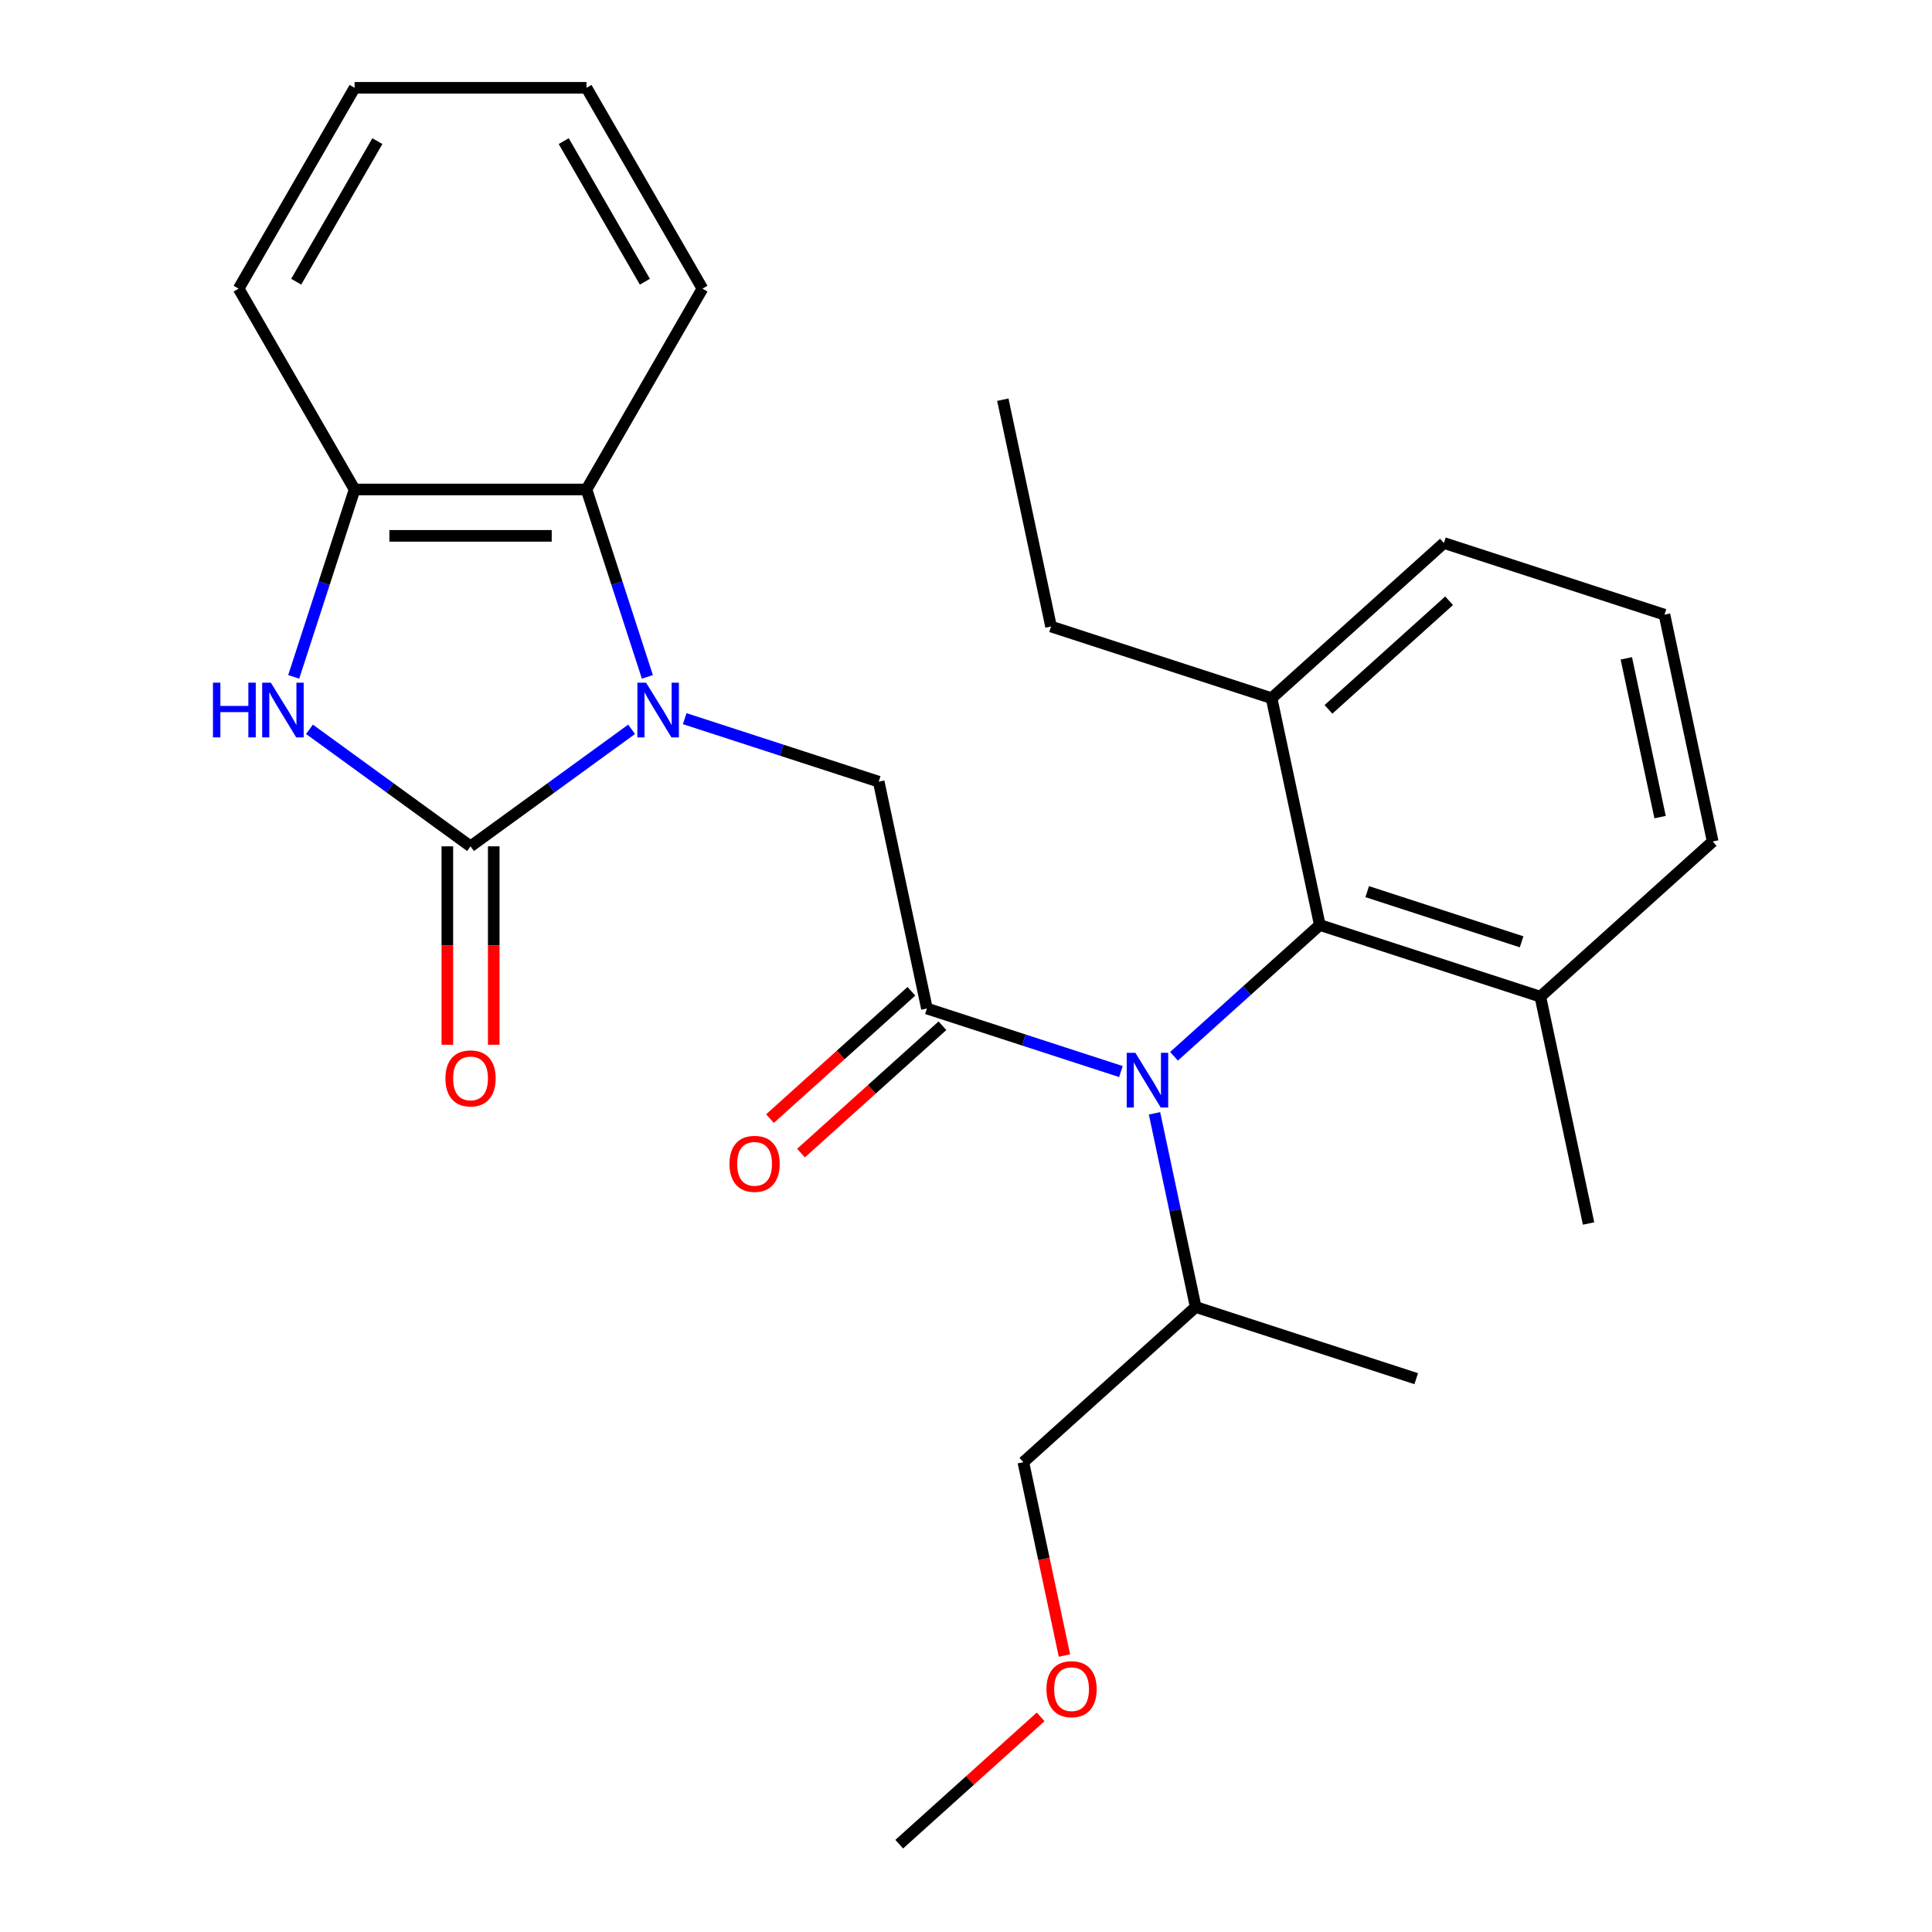 <?xml version='1.0' encoding='iso-8859-1'?>
<svg version='1.1' baseProfile='full'
              xmlns='http://www.w3.org/2000/svg'
                      xmlns:rdkit='http://www.rdkit.org/xml'
                      xmlns:xlink='http://www.w3.org/1999/xlink'
                  xml:space='preserve'
width='1000px' height='1000px' viewBox='0 0 1000 1000'>
<!-- END OF HEADER -->
<rect style='opacity:1.0;fill:#FFFFFF;stroke:none' width='1000' height='1000' x='0' y='0'> </rect>
<path class='bond-0' d='M 326.918,377.492 L 285.235,407.776' style='fill:none;fill-rule:evenodd;stroke:#0000FF;stroke-width:6px;stroke-linecap:butt;stroke-linejoin:miter;stroke-opacity:1' />
<path class='bond-0' d='M 285.235,407.776 L 243.552,438.061' style='fill:none;fill-rule:evenodd;stroke:#000000;stroke-width:6px;stroke-linecap:butt;stroke-linejoin:miter;stroke-opacity:1' />
<path class='bond-3' d='M 354.4,371.973 L 404.607,388.287' style='fill:none;fill-rule:evenodd;stroke:#0000FF;stroke-width:6px;stroke-linecap:butt;stroke-linejoin:miter;stroke-opacity:1' />
<path class='bond-3' d='M 404.607,388.287 L 454.815,404.6' style='fill:none;fill-rule:evenodd;stroke:#000000;stroke-width:6px;stroke-linecap:butt;stroke-linejoin:miter;stroke-opacity:1' />
<path class='bond-5' d='M 335.083,350.348 L 319.325,301.851' style='fill:none;fill-rule:evenodd;stroke:#0000FF;stroke-width:6px;stroke-linecap:butt;stroke-linejoin:miter;stroke-opacity:1' />
<path class='bond-5' d='M 319.325,301.851 L 303.568,253.353' style='fill:none;fill-rule:evenodd;stroke:#000000;stroke-width:6px;stroke-linecap:butt;stroke-linejoin:miter;stroke-opacity:1' />
<path class='bond-2' d='M 243.552,438.061 L 201.87,407.776' style='fill:none;fill-rule:evenodd;stroke:#000000;stroke-width:6px;stroke-linecap:butt;stroke-linejoin:miter;stroke-opacity:1' />
<path class='bond-2' d='M 201.87,407.776 L 160.187,377.492' style='fill:none;fill-rule:evenodd;stroke:#0000FF;stroke-width:6px;stroke-linecap:butt;stroke-linejoin:miter;stroke-opacity:1' />
<path class='bond-8' d='M 231.549,438.061 L 231.549,489.416' style='fill:none;fill-rule:evenodd;stroke:#000000;stroke-width:6px;stroke-linecap:butt;stroke-linejoin:miter;stroke-opacity:1' />
<path class='bond-8' d='M 231.549,489.416 L 231.549,540.77' style='fill:none;fill-rule:evenodd;stroke:#FF0000;stroke-width:6px;stroke-linecap:butt;stroke-linejoin:miter;stroke-opacity:1' />
<path class='bond-8' d='M 255.556,438.061 L 255.556,489.416' style='fill:none;fill-rule:evenodd;stroke:#000000;stroke-width:6px;stroke-linecap:butt;stroke-linejoin:miter;stroke-opacity:1' />
<path class='bond-8' d='M 255.556,489.416 L 255.556,540.77' style='fill:none;fill-rule:evenodd;stroke:#FF0000;stroke-width:6px;stroke-linecap:butt;stroke-linejoin:miter;stroke-opacity:1' />
<path class='bond-1' d='M 479.77,522.007 L 454.815,404.6' style='fill:none;fill-rule:evenodd;stroke:#000000;stroke-width:6px;stroke-linecap:butt;stroke-linejoin:miter;stroke-opacity:1' />
<path class='bond-4' d='M 479.77,522.007 L 529.978,538.321' style='fill:none;fill-rule:evenodd;stroke:#000000;stroke-width:6px;stroke-linecap:butt;stroke-linejoin:miter;stroke-opacity:1' />
<path class='bond-4' d='M 529.978,538.321 L 580.185,554.634' style='fill:none;fill-rule:evenodd;stroke:#0000FF;stroke-width:6px;stroke-linecap:butt;stroke-linejoin:miter;stroke-opacity:1' />
<path class='bond-9' d='M 471.739,513.087 L 435.139,546.042' style='fill:none;fill-rule:evenodd;stroke:#000000;stroke-width:6px;stroke-linecap:butt;stroke-linejoin:miter;stroke-opacity:1' />
<path class='bond-9' d='M 435.139,546.042 L 398.54,578.996' style='fill:none;fill-rule:evenodd;stroke:#FF0000;stroke-width:6px;stroke-linecap:butt;stroke-linejoin:miter;stroke-opacity:1' />
<path class='bond-9' d='M 487.802,530.927 L 451.202,563.882' style='fill:none;fill-rule:evenodd;stroke:#000000;stroke-width:6px;stroke-linecap:butt;stroke-linejoin:miter;stroke-opacity:1' />
<path class='bond-9' d='M 451.202,563.882 L 414.603,596.836' style='fill:none;fill-rule:evenodd;stroke:#FF0000;stroke-width:6px;stroke-linecap:butt;stroke-linejoin:miter;stroke-opacity:1' />
<path class='bond-27' d='M 152.022,350.348 L 167.78,301.851' style='fill:none;fill-rule:evenodd;stroke:#0000FF;stroke-width:6px;stroke-linecap:butt;stroke-linejoin:miter;stroke-opacity:1' />
<path class='bond-27' d='M 167.78,301.851 L 183.537,253.353' style='fill:none;fill-rule:evenodd;stroke:#000000;stroke-width:6px;stroke-linecap:butt;stroke-linejoin:miter;stroke-opacity:1' />
<path class='bond-7' d='M 607.667,546.727 L 645.396,512.755' style='fill:none;fill-rule:evenodd;stroke:#0000FF;stroke-width:6px;stroke-linecap:butt;stroke-linejoin:miter;stroke-opacity:1' />
<path class='bond-7' d='M 645.396,512.755 L 683.126,478.783' style='fill:none;fill-rule:evenodd;stroke:#000000;stroke-width:6px;stroke-linecap:butt;stroke-linejoin:miter;stroke-opacity:1' />
<path class='bond-12' d='M 597.574,576.26 L 608.228,626.383' style='fill:none;fill-rule:evenodd;stroke:#0000FF;stroke-width:6px;stroke-linecap:butt;stroke-linejoin:miter;stroke-opacity:1' />
<path class='bond-12' d='M 608.228,626.383 L 618.882,676.506' style='fill:none;fill-rule:evenodd;stroke:#000000;stroke-width:6px;stroke-linecap:butt;stroke-linejoin:miter;stroke-opacity:1' />
<path class='bond-6' d='M 303.568,253.353 L 183.537,253.353' style='fill:none;fill-rule:evenodd;stroke:#000000;stroke-width:6px;stroke-linecap:butt;stroke-linejoin:miter;stroke-opacity:1' />
<path class='bond-6' d='M 285.563,277.359 L 201.542,277.359' style='fill:none;fill-rule:evenodd;stroke:#000000;stroke-width:6px;stroke-linecap:butt;stroke-linejoin:miter;stroke-opacity:1' />
<path class='bond-13' d='M 303.568,253.353 L 363.583,149.404' style='fill:none;fill-rule:evenodd;stroke:#000000;stroke-width:6px;stroke-linecap:butt;stroke-linejoin:miter;stroke-opacity:1' />
<path class='bond-14' d='M 183.537,253.353 L 123.522,149.404' style='fill:none;fill-rule:evenodd;stroke:#000000;stroke-width:6px;stroke-linecap:butt;stroke-linejoin:miter;stroke-opacity:1' />
<path class='bond-10' d='M 683.126,478.783 L 797.281,515.874' style='fill:none;fill-rule:evenodd;stroke:#000000;stroke-width:6px;stroke-linecap:butt;stroke-linejoin:miter;stroke-opacity:1' />
<path class='bond-10' d='M 707.667,461.516 L 787.576,487.479' style='fill:none;fill-rule:evenodd;stroke:#000000;stroke-width:6px;stroke-linecap:butt;stroke-linejoin:miter;stroke-opacity:1' />
<path class='bond-11' d='M 683.126,478.783 L 658.17,361.376' style='fill:none;fill-rule:evenodd;stroke:#000000;stroke-width:6px;stroke-linecap:butt;stroke-linejoin:miter;stroke-opacity:1' />
<path class='bond-17' d='M 797.281,515.874 L 886.481,435.558' style='fill:none;fill-rule:evenodd;stroke:#000000;stroke-width:6px;stroke-linecap:butt;stroke-linejoin:miter;stroke-opacity:1' />
<path class='bond-21' d='M 797.281,515.874 L 822.237,633.282' style='fill:none;fill-rule:evenodd;stroke:#000000;stroke-width:6px;stroke-linecap:butt;stroke-linejoin:miter;stroke-opacity:1' />
<path class='bond-18' d='M 658.17,361.376 L 747.37,281.06' style='fill:none;fill-rule:evenodd;stroke:#000000;stroke-width:6px;stroke-linecap:butt;stroke-linejoin:miter;stroke-opacity:1' />
<path class='bond-18' d='M 687.613,367.168 L 750.053,310.947' style='fill:none;fill-rule:evenodd;stroke:#000000;stroke-width:6px;stroke-linecap:butt;stroke-linejoin:miter;stroke-opacity:1' />
<path class='bond-19' d='M 658.17,361.376 L 544.015,324.284' style='fill:none;fill-rule:evenodd;stroke:#000000;stroke-width:6px;stroke-linecap:butt;stroke-linejoin:miter;stroke-opacity:1' />
<path class='bond-20' d='M 618.882,676.506 L 529.682,756.822' style='fill:none;fill-rule:evenodd;stroke:#000000;stroke-width:6px;stroke-linecap:butt;stroke-linejoin:miter;stroke-opacity:1' />
<path class='bond-22' d='M 618.882,676.506 L 733.037,713.598' style='fill:none;fill-rule:evenodd;stroke:#000000;stroke-width:6px;stroke-linecap:butt;stroke-linejoin:miter;stroke-opacity:1' />
<path class='bond-25' d='M 363.583,149.404 L 303.568,45.455' style='fill:none;fill-rule:evenodd;stroke:#000000;stroke-width:6px;stroke-linecap:butt;stroke-linejoin:miter;stroke-opacity:1' />
<path class='bond-25' d='M 333.791,145.814 L 291.78,73.05' style='fill:none;fill-rule:evenodd;stroke:#000000;stroke-width:6px;stroke-linecap:butt;stroke-linejoin:miter;stroke-opacity:1' />
<path class='bond-28' d='M 123.522,149.404 L 183.537,45.455' style='fill:none;fill-rule:evenodd;stroke:#000000;stroke-width:6px;stroke-linecap:butt;stroke-linejoin:miter;stroke-opacity:1' />
<path class='bond-28' d='M 153.314,145.814 L 195.325,73.05' style='fill:none;fill-rule:evenodd;stroke:#000000;stroke-width:6px;stroke-linecap:butt;stroke-linejoin:miter;stroke-opacity:1' />
<path class='bond-15' d='M 861.526,318.151 L 747.37,281.06' style='fill:none;fill-rule:evenodd;stroke:#000000;stroke-width:6px;stroke-linecap:butt;stroke-linejoin:miter;stroke-opacity:1' />
<path class='bond-29' d='M 861.526,318.151 L 886.481,435.558' style='fill:none;fill-rule:evenodd;stroke:#000000;stroke-width:6px;stroke-linecap:butt;stroke-linejoin:miter;stroke-opacity:1' />
<path class='bond-29' d='M 841.788,340.753 L 859.257,422.938' style='fill:none;fill-rule:evenodd;stroke:#000000;stroke-width:6px;stroke-linecap:butt;stroke-linejoin:miter;stroke-opacity:1' />
<path class='bond-16' d='M 550.956,856.909 L 540.319,806.865' style='fill:none;fill-rule:evenodd;stroke:#FF0000;stroke-width:6px;stroke-linecap:butt;stroke-linejoin:miter;stroke-opacity:1' />
<path class='bond-16' d='M 540.319,806.865 L 529.682,756.822' style='fill:none;fill-rule:evenodd;stroke:#000000;stroke-width:6px;stroke-linecap:butt;stroke-linejoin:miter;stroke-opacity:1' />
<path class='bond-23' d='M 538.637,888.637 L 502.037,921.591' style='fill:none;fill-rule:evenodd;stroke:#FF0000;stroke-width:6px;stroke-linecap:butt;stroke-linejoin:miter;stroke-opacity:1' />
<path class='bond-23' d='M 502.037,921.591 L 465.438,954.545' style='fill:none;fill-rule:evenodd;stroke:#000000;stroke-width:6px;stroke-linecap:butt;stroke-linejoin:miter;stroke-opacity:1' />
<path class='bond-24' d='M 544.015,324.284 L 519.059,206.877' style='fill:none;fill-rule:evenodd;stroke:#000000;stroke-width:6px;stroke-linecap:butt;stroke-linejoin:miter;stroke-opacity:1' />
<path class='bond-26' d='M 303.568,45.455 L 183.537,45.455' style='fill:none;fill-rule:evenodd;stroke:#000000;stroke-width:6px;stroke-linecap:butt;stroke-linejoin:miter;stroke-opacity:1' />
<path  class='atom-0' d='M 334.399 353.349
L 343.679 368.349
Q 344.599 369.829, 346.079 372.509
Q 347.559 375.189, 347.639 375.349
L 347.639 353.349
L 351.399 353.349
L 351.399 381.669
L 347.519 381.669
L 337.559 365.269
Q 336.399 363.349, 335.159 361.149
Q 333.959 358.949, 333.599 358.269
L 333.599 381.669
L 329.919 381.669
L 329.919 353.349
L 334.399 353.349
' fill='#0000FF'/>
<path  class='atom-3' d='M 110.226 353.349
L 114.066 353.349
L 114.066 365.389
L 128.546 365.389
L 128.546 353.349
L 132.386 353.349
L 132.386 381.669
L 128.546 381.669
L 128.546 368.589
L 114.066 368.589
L 114.066 381.669
L 110.226 381.669
L 110.226 353.349
' fill='#0000FF'/>
<path  class='atom-3' d='M 140.186 353.349
L 149.466 368.349
Q 150.386 369.829, 151.866 372.509
Q 153.346 375.189, 153.426 375.349
L 153.426 353.349
L 157.186 353.349
L 157.186 381.669
L 153.306 381.669
L 143.346 365.269
Q 142.186 363.349, 140.946 361.149
Q 139.746 358.949, 139.386 358.269
L 139.386 381.669
L 135.706 381.669
L 135.706 353.349
L 140.186 353.349
' fill='#0000FF'/>
<path  class='atom-5' d='M 587.666 544.939
L 596.946 559.939
Q 597.866 561.419, 599.346 564.099
Q 600.826 566.779, 600.906 566.939
L 600.906 544.939
L 604.666 544.939
L 604.666 573.259
L 600.786 573.259
L 590.826 556.859
Q 589.666 554.939, 588.426 552.739
Q 587.226 550.539, 586.866 549.859
L 586.866 573.259
L 583.186 573.259
L 583.186 544.939
L 587.666 544.939
' fill='#0000FF'/>
<path  class='atom-9' d='M 230.552 558.171
Q 230.552 551.371, 233.912 547.571
Q 237.272 543.771, 243.552 543.771
Q 249.832 543.771, 253.192 547.571
Q 256.552 551.371, 256.552 558.171
Q 256.552 565.051, 253.152 568.971
Q 249.752 572.851, 243.552 572.851
Q 237.312 572.851, 233.912 568.971
Q 230.552 565.091, 230.552 558.171
M 243.552 569.651
Q 247.872 569.651, 250.192 566.771
Q 252.552 563.851, 252.552 558.171
Q 252.552 552.611, 250.192 549.811
Q 247.872 546.971, 243.552 546.971
Q 239.232 546.971, 236.872 549.771
Q 234.552 552.571, 234.552 558.171
Q 234.552 563.891, 236.872 566.771
Q 239.232 569.651, 243.552 569.651
' fill='#FF0000'/>
<path  class='atom-10' d='M 377.57 602.403
Q 377.57 595.603, 380.93 591.803
Q 384.29 588.003, 390.57 588.003
Q 396.85 588.003, 400.21 591.803
Q 403.57 595.603, 403.57 602.403
Q 403.57 609.283, 400.17 613.203
Q 396.77 617.083, 390.57 617.083
Q 384.33 617.083, 380.93 613.203
Q 377.57 609.323, 377.57 602.403
M 390.57 613.883
Q 394.89 613.883, 397.21 611.003
Q 399.57 608.083, 399.57 602.403
Q 399.57 596.843, 397.21 594.043
Q 394.89 591.203, 390.57 591.203
Q 386.25 591.203, 383.89 594.003
Q 381.57 596.803, 381.57 602.403
Q 381.57 608.123, 383.89 611.003
Q 386.25 613.883, 390.57 613.883
' fill='#FF0000'/>
<path  class='atom-17' d='M 541.637 874.31
Q 541.637 867.51, 544.997 863.71
Q 548.357 859.91, 554.637 859.91
Q 560.917 859.91, 564.277 863.71
Q 567.637 867.51, 567.637 874.31
Q 567.637 881.19, 564.237 885.11
Q 560.837 888.99, 554.637 888.99
Q 548.397 888.99, 544.997 885.11
Q 541.637 881.23, 541.637 874.31
M 554.637 885.79
Q 558.957 885.79, 561.277 882.91
Q 563.637 879.99, 563.637 874.31
Q 563.637 868.75, 561.277 865.95
Q 558.957 863.11, 554.637 863.11
Q 550.317 863.11, 547.957 865.91
Q 545.637 868.71, 545.637 874.31
Q 545.637 880.03, 547.957 882.91
Q 550.317 885.79, 554.637 885.79
' fill='#FF0000'/>
</svg>
